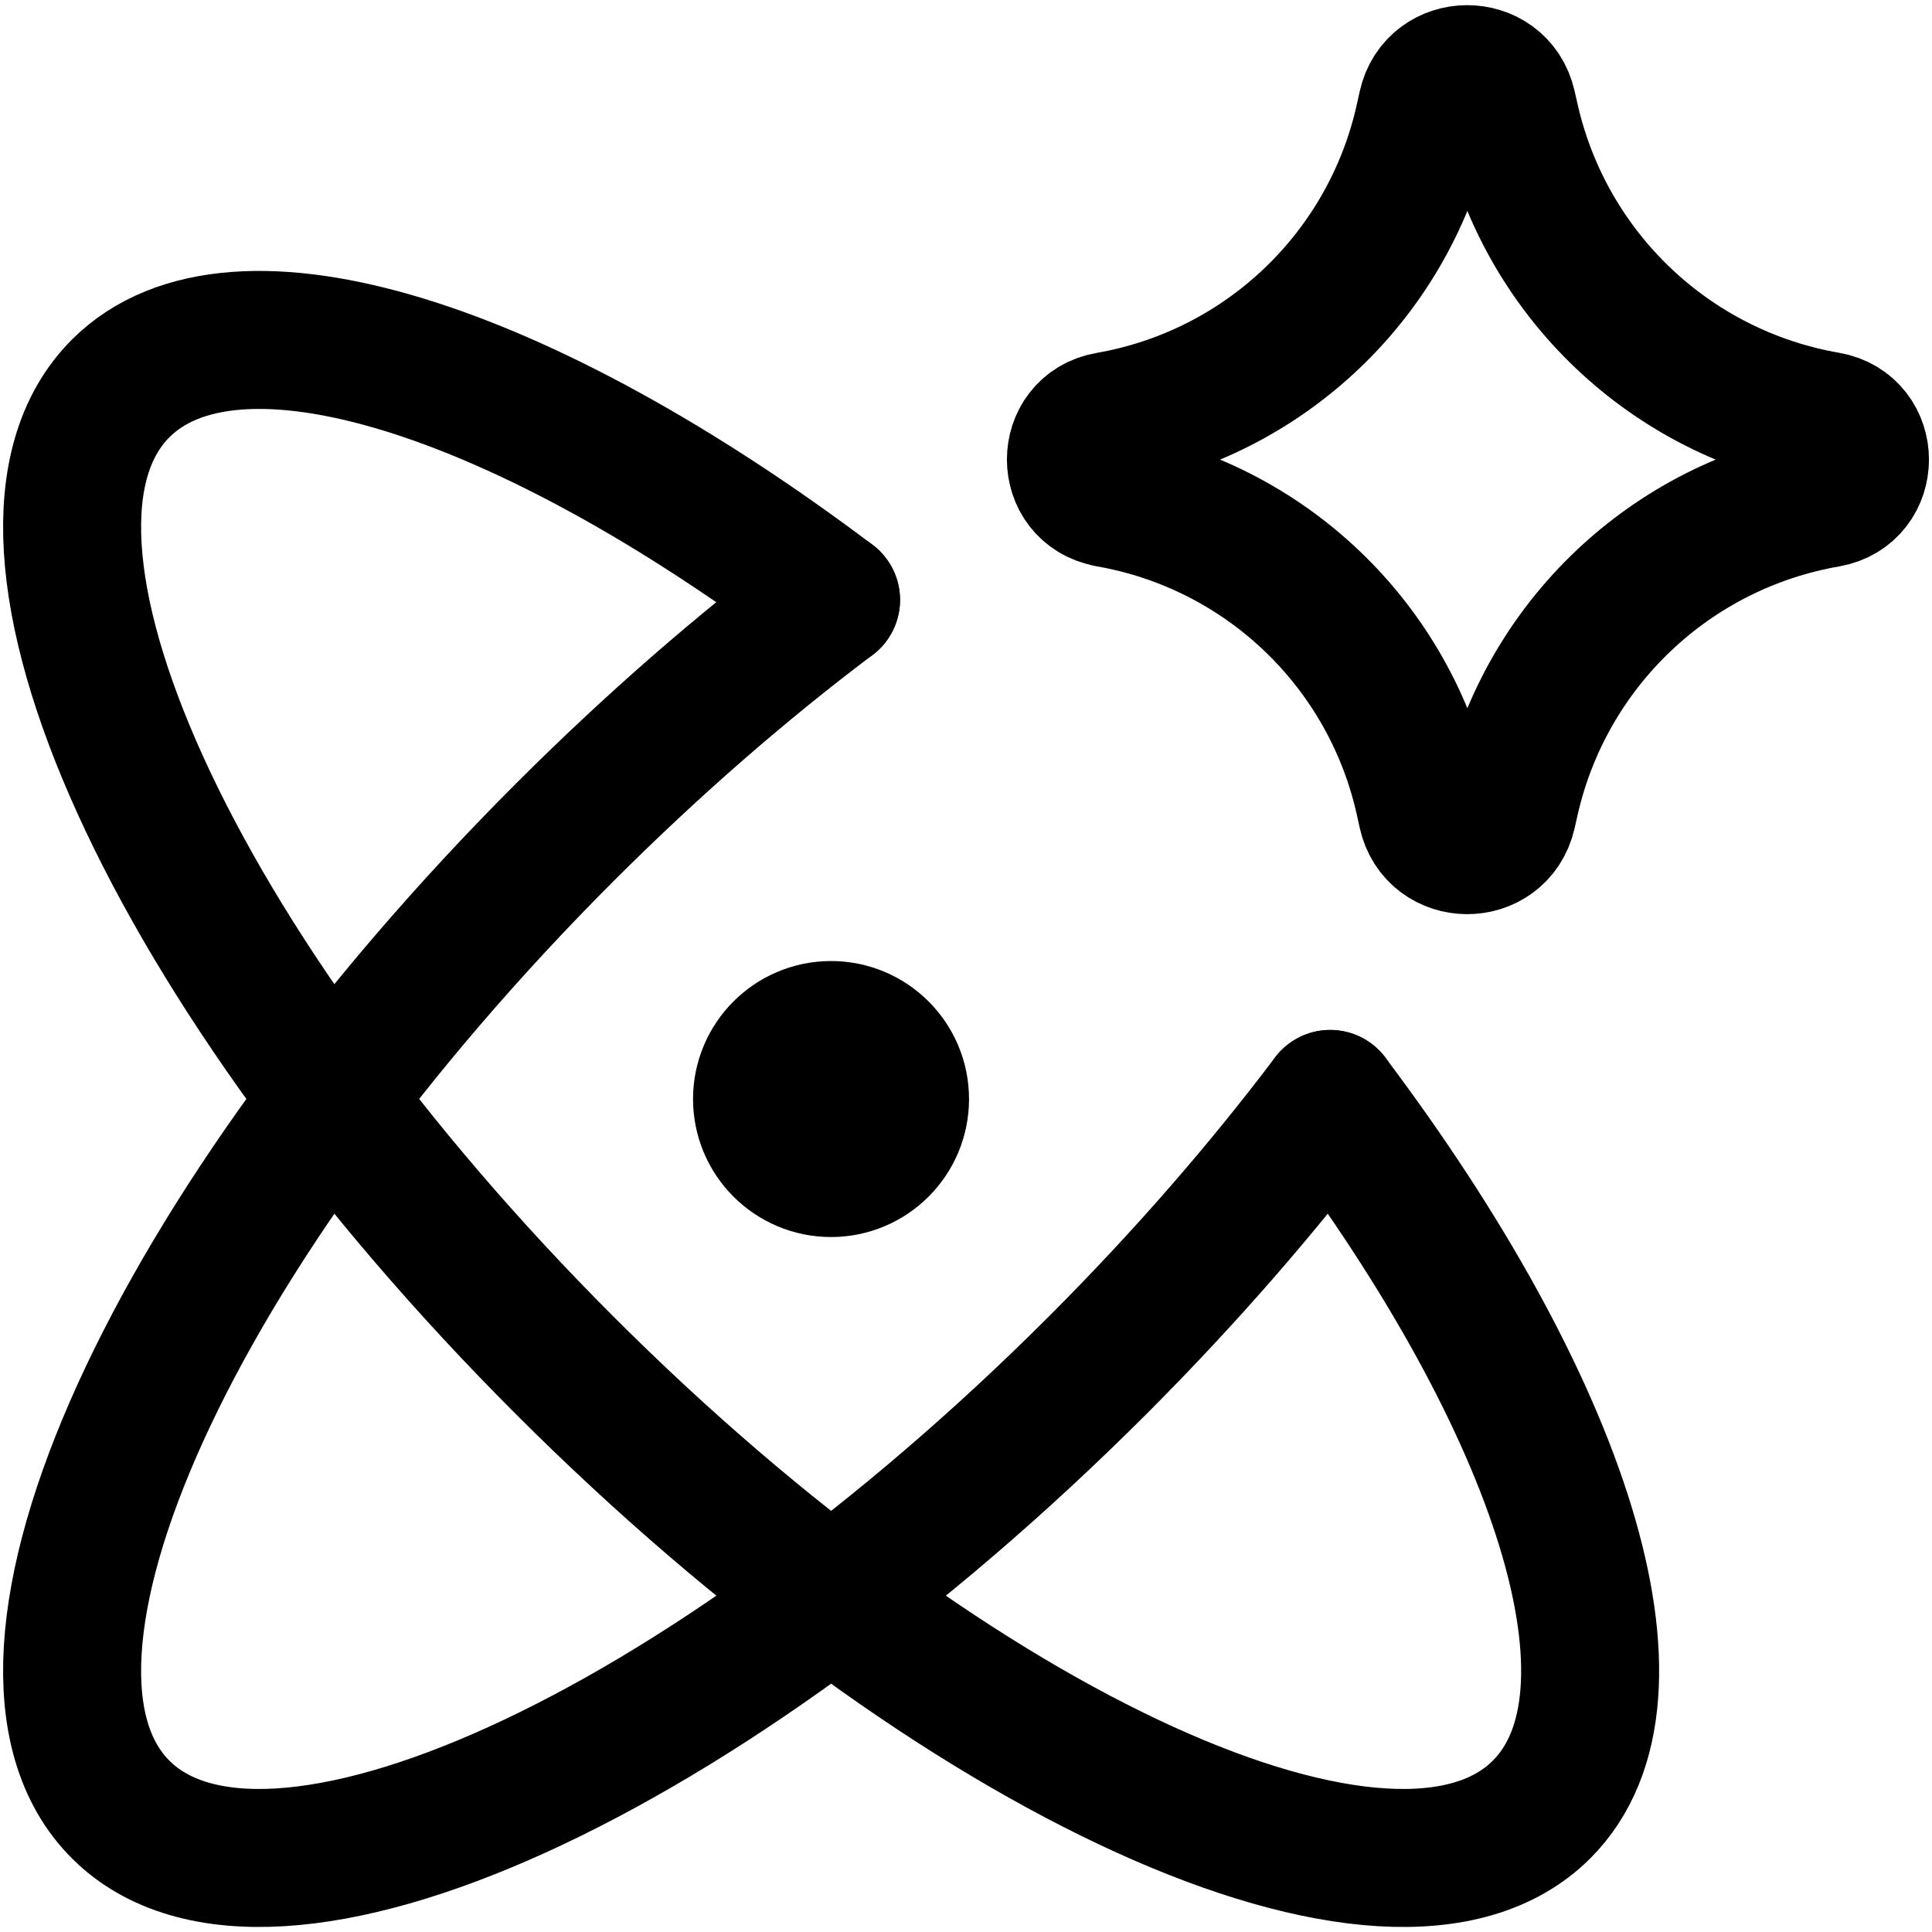 <svg width="14" height="14" viewBox="0 0 14 14" fill="none" xmlns="http://www.w3.org/2000/svg"><g id="ai-science-spark--atom-scientific-experiment-artificial-intelligence-ai"><path stroke-width="1" d="M6.022 4.347c-0.642 0.483 -1.294 1.049 -1.931 1.686C1.248 8.877 -0.192 12.046 0.874 13.112c1.066 1.066 4.236 -0.374 7.079 -3.218 0.636 -0.636 1.202 -1.289 1.686 -1.931" stroke-linejoin="round" stroke-linecap="round" stroke="#000000" id="Ellipse 967"></path><path stroke-width="1" d="M9.639 7.964c1.677 2.226 2.36 4.321 1.532 5.148 -1.066 1.066 -4.236 -0.374 -7.079 -3.218C1.248 7.051 -0.192 3.882 0.874 2.815c0.828 -0.828 2.922 -0.145 5.148 1.532" stroke-linejoin="round" stroke-linecap="round" stroke="#000000" id="Ellipse 968"></path><path stroke-width="1" d="M5.522 7.964c0 0.276 0.224 0.5 0.5 0.5s0.5 -0.224 0.5 -0.5c0 -0.276 -0.224 -0.5 -0.5 -0.5s-0.5 0.224 -0.5 0.5Z" stroke-linejoin="round" stroke-linecap="round" stroke="#000000" id="Ellipse 969"></path><path stroke-width="1" d="M8.032 3.61c-0.314 -0.055 -0.314 -0.506 0 -0.56C9.17 2.852 10.075 1.985 10.322 0.857l0.019 -0.086c0.068 -0.31 0.51 -0.312 0.581 -0.003l0.023 0.101c0.256 1.123 1.161 1.983 2.296 2.18 0.316 0.055 0.316 0.508 0 0.563 -1.135 0.197 -2.04 1.057 -2.296 2.18l-0.023 0.101c-0.071 0.31 -0.513 0.308 -0.581 -0.003l-0.019 -0.086c-0.247 -1.128 -1.152 -1.995 -2.29 -2.193Z" stroke-linejoin="round" stroke-linecap="round" stroke="#000000" id="Vector 2136"></path></g></svg>